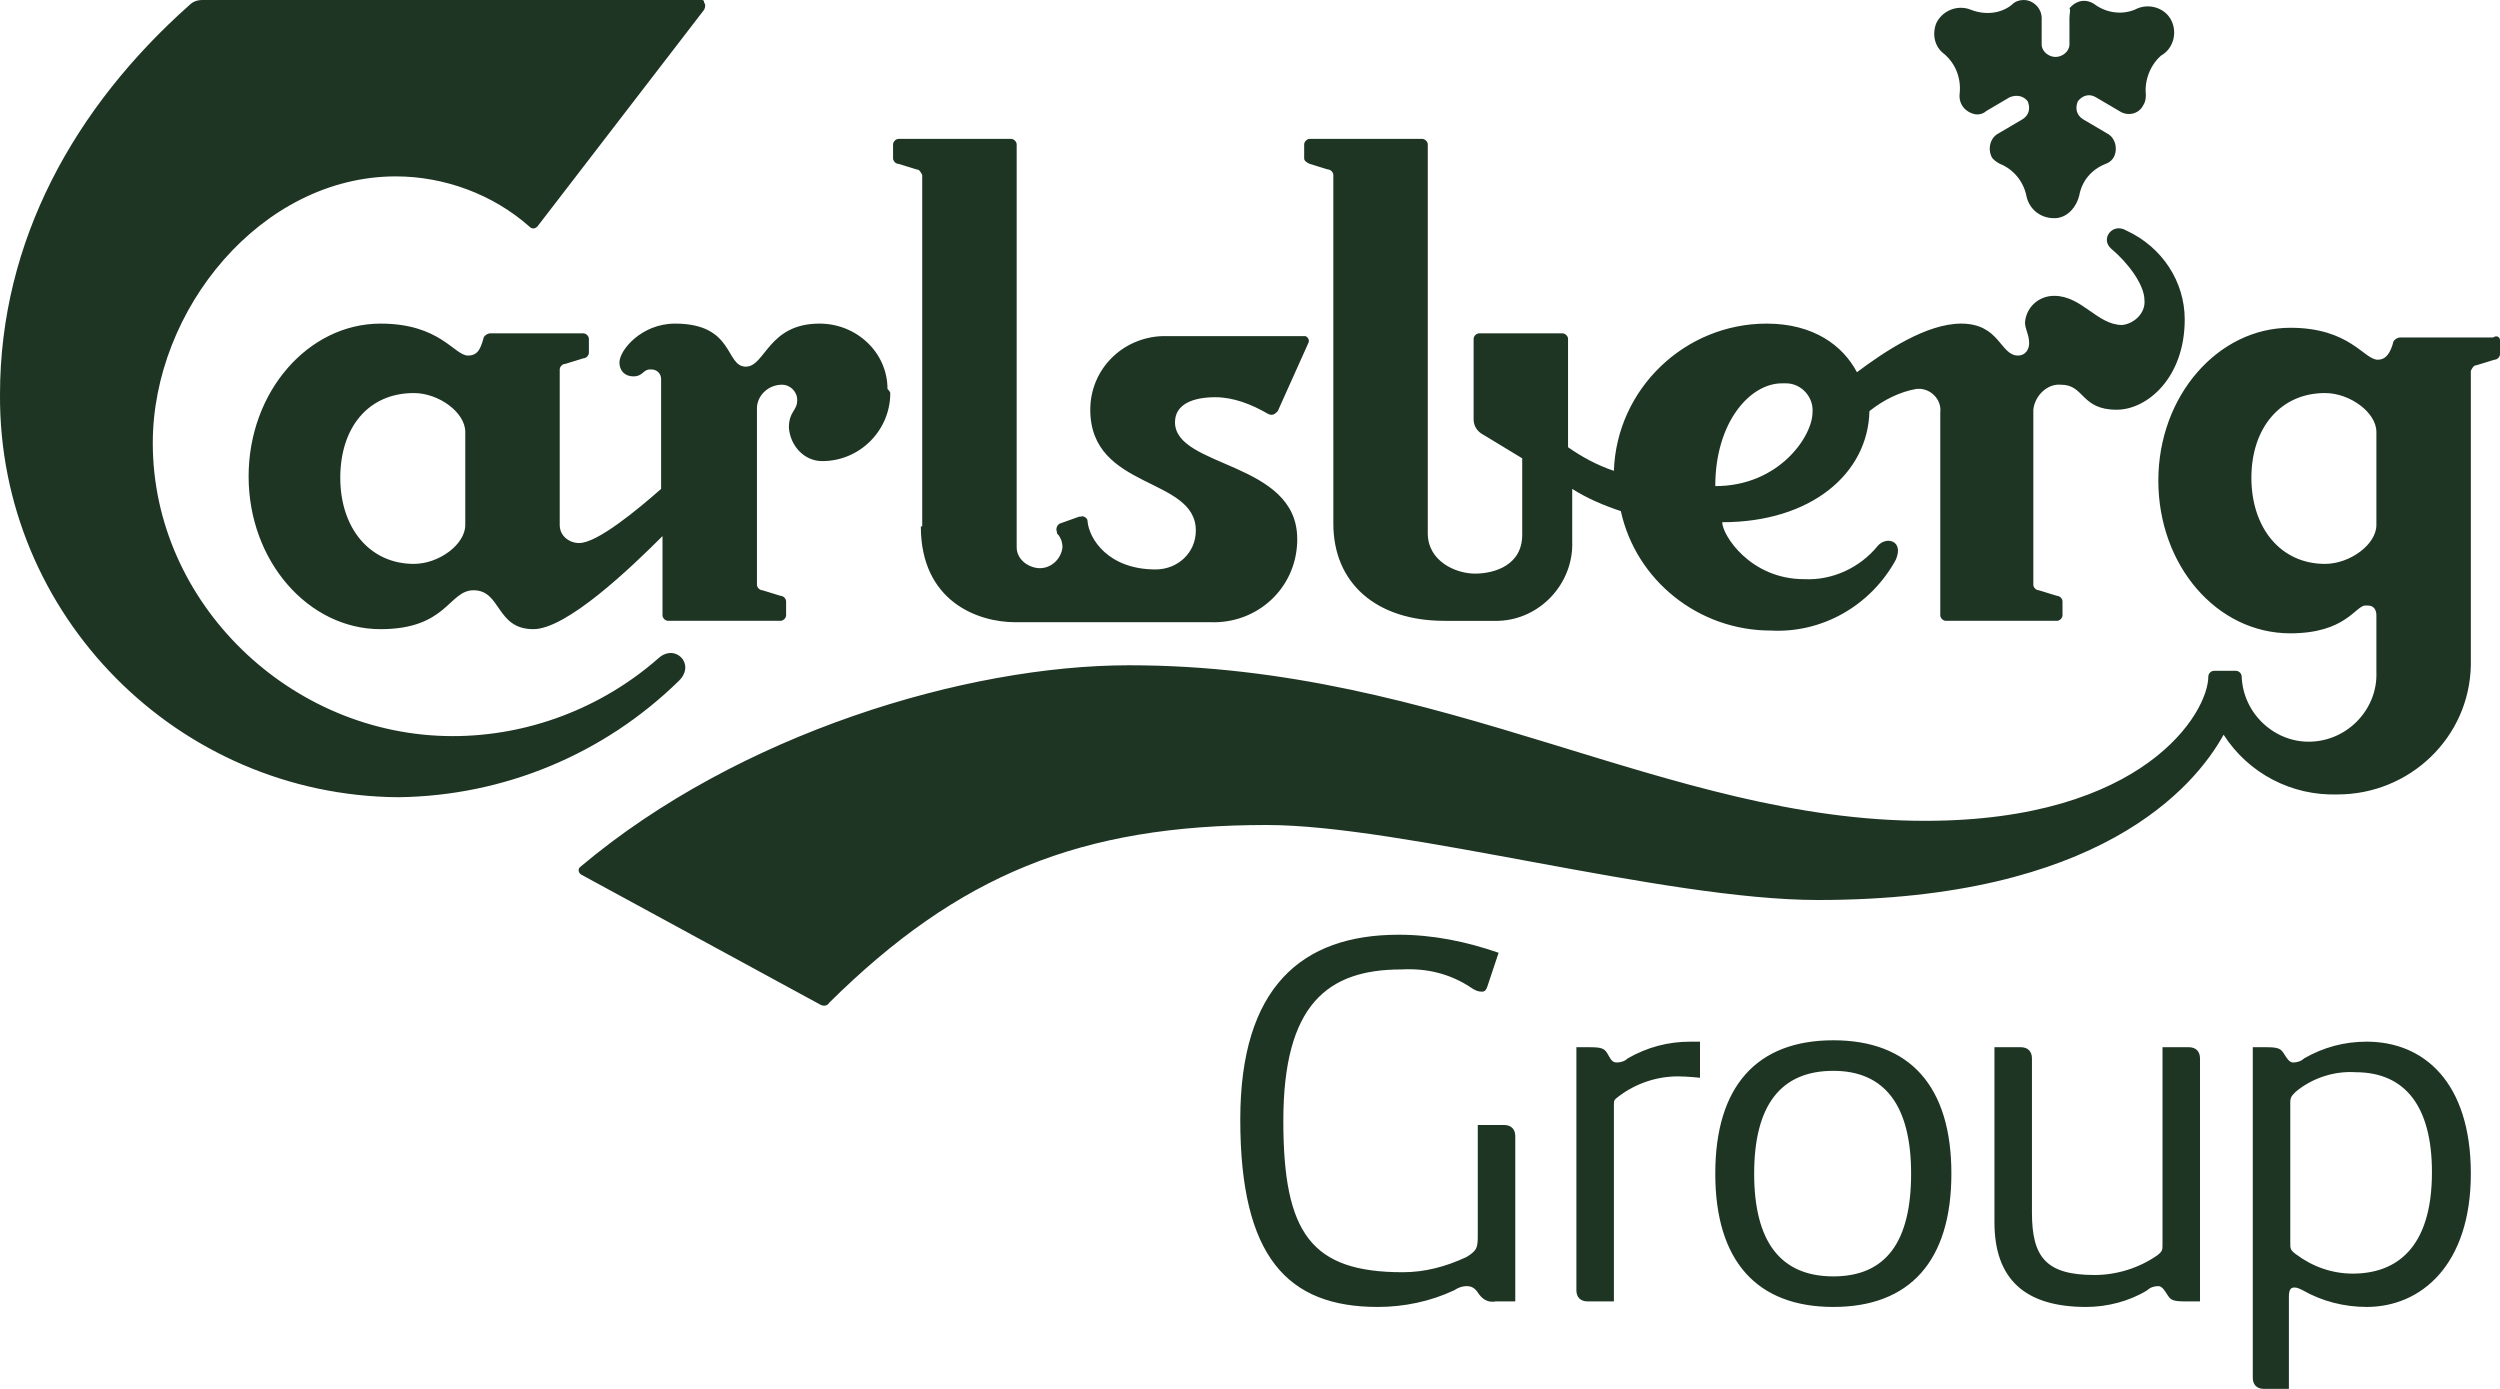 <?xml version="1.0" encoding="utf-8"?>
<!-- Generator: Adobe Illustrator 23.0.0, SVG Export Plug-In . SVG Version: 6.00 Build 0)  -->
<svg version="1.1" id="Layer_1" xmlns="http://www.w3.org/2000/svg" xmlns:xlink="http://www.w3.org/1999/xlink" x="0px" y="0px"
	 viewBox="0 0 180 100" style="enable-background:new 0 0 180 100;" xml:space="preserve">
<style type="text/css">
	.st0{fill:#1E3524;}
</style>
<title>login-logo</title>
<path class="st0" d="M64.1,28.3c0,2.7-2.2,4.9-4.9,4.9c0,0,0,0,0,0c-1.3,0-2.3-1.1-2.4-2.4c0-1.2,0.6-1.2,0.6-2
	c0-0.6-0.5-1.1-1.1-1.1c-1,0-1.8,0.8-1.8,1.7c0,0,0,0,0,0.1v12.6c0,0.2,0.2,0.4,0.4,0.4l1.3,0.4c0.2,0,0.4,0.2,0.4,0.4v1
	c0,0.2-0.2,0.4-0.4,0.4c0,0,0,0,0,0h-8.1c-0.2,0-0.4-0.2-0.4-0.4v-5.7c-2.3,2.3-6.9,6.7-9.3,6.7c-2.7,0-2.3-2.8-4.3-2.8
	c-1.8,0-1.9,2.8-6.7,2.8c-5.2,0-9.5-4.9-9.5-11s4.3-11,9.5-11c4.3,0,5.3,2.3,6.3,2.3c0.7,0,0.9-0.5,1.1-1.2c0-0.2,0.3-0.4,0.5-0.4
	H42c0.2,0,0.4,0.2,0.4,0.4v1c0,0.2-0.2,0.4-0.4,0.4l-1.3,0.4c-0.2,0-0.4,0.2-0.4,0.4v11.2c0,0.8,0.7,1.3,1.4,1.3
	c1.3,0,4.2-2.4,5.9-3.9v-7.9c0-0.4-0.3-0.7-0.7-0.7c0,0-0.1,0-0.1,0c-0.5,0-0.5,0.5-1.2,0.5c-0.6,0-1-0.4-1-1c0-0.9,1.6-2.8,4-2.8
	c4.3,0,3.6,3.1,5.1,3.1c1.4,0,1.6-3.1,5.3-3.1c2.7,0,4.9,2.1,4.9,4.7C64.1,28.2,64.1,28.3,64.1,28.3z M33.5,31.1
	c0-1.4-1.9-2.8-3.7-2.8c-3.3,0-5.3,2.5-5.3,6.1s2.1,6.2,5.3,6.2c1.8,0,3.7-1.4,3.7-2.8V31.1z M66.3,37.9c0,5.4,4.1,6.9,6.8,6.9h14.1
	c3.3,0.1,6.1-2.4,6.2-5.8c0-0.1,0-0.2,0-0.2c0-5.6-8.8-5.1-8.8-8.4c0-1.3,1.3-1.8,2.9-1.8c1.3,0,2.6,0.5,3.8,1.2
	c0.2,0.1,0.4,0.1,0.6-0.1c0,0,0.1-0.1,0.1-0.1l2.2-4.9c0.1-0.2,0-0.4-0.2-0.5c-0.1,0-0.1,0-0.2,0H83.7c-2.9,0.1-5.2,2.4-5.2,5.3
	c0,5.8,7.6,4.8,7.6,8.7c0,1.6-1.3,2.8-2.9,2.8c0,0,0,0,0,0c-3.4,0-4.8-2.2-4.9-3.5c0-0.2-0.3-0.4-0.5-0.3c0,0,0,0-0.1,0l-1.4,0.5
	c-0.2,0.1-0.3,0.4-0.2,0.6c0,0,0,0,0,0.1c0.3,0.3,0.4,0.7,0.4,1c-0.1,0.9-0.9,1.6-1.8,1.5c-0.8-0.1-1.5-0.7-1.5-1.5V10.4
	c0-0.2-0.2-0.4-0.4-0.4l0,0h-8.1c-0.2,0-0.4,0.2-0.4,0.4v1c0,0.2,0.2,0.4,0.4,0.4l1.3,0.4c0.2,0,0.3,0.2,0.4,0.4V37.9z M180,24.5v1
	c0,0.2-0.2,0.4-0.4,0.4l-1.3,0.4c-0.2,0-0.3,0.2-0.4,0.4v21.2c-0.1,5.2-4.4,9.3-9.6,9.3c-3.3,0.1-6.4-1.5-8.2-4.3
	c-2.1,3.8-9,11.9-29.2,11.9c-11.1,0-29.9-5.4-39.7-5.4C77.8,59.4,69,63,59.7,72.2c-0.1,0.2-0.4,0.3-0.7,0.1c0,0,0,0,0,0L41.9,63
	c-0.2-0.1-0.3-0.3-0.2-0.5c0,0,0.1-0.1,0.1-0.1c11.4-9.6,27.8-14.5,39.5-14.5c22.7,0,38.7,11.2,57.3,11.2c15.8,0,20.4-7.8,20.4-10.4
	c0-0.2,0.2-0.4,0.4-0.4c0,0,0,0,0,0h1.6c0.2,0,0.4,0.2,0.4,0.4c0,0,0,0,0,0c0.1,2.7,2.4,4.8,5,4.7c2.7-0.1,4.8-2.4,4.7-5l0,0v-4.1
	c0-0.4-0.2-0.7-0.6-0.7c-0.1,0-0.1,0-0.2,0c-0.7,0-1.4,2-5.4,2c-5.3,0-9.5-4.9-9.5-11s4.3-11,9.5-11c4.3,0,5.3,2.3,6.3,2.3
	c0.6,0,0.9-0.5,1.1-1.2c0-0.2,0.3-0.4,0.5-0.4h6.7C179.8,24.1,180,24.3,180,24.5C180,24.5,180,24.5,180,24.5z M171.1,31.1
	c0-1.4-1.9-2.8-3.7-2.8c-3.2,0-5.3,2.5-5.3,6.1s2.1,6.2,5.3,6.2c1.8,0,3.7-1.4,3.7-2.8V31.1z M157.3,23c0,4.2-2.7,6.5-4.9,6.5
	c-2.6,0-2.3-1.8-4-1.8c-1-0.1-1.9,0.8-2,1.8v12.6c0,0.2,0.2,0.4,0.4,0.4l1.3,0.4c0.2,0,0.4,0.2,0.4,0.4v1c0,0.2-0.2,0.4-0.4,0.4h-8
	c-0.2,0-0.4-0.2-0.4-0.4V29.7c0.1-0.8-0.5-1.6-1.4-1.7c-0.1,0-0.2,0-0.3,0c-1.2,0.2-2.4,0.8-3.4,1.6c-0.1,4.5-4.2,8-10.6,8
	c0,0.9,2,4.1,5.9,4.1c2,0.1,4-0.8,5.3-2.4c0.6-0.7,1.9-0.4,1.3,1c-1.8,3.3-5.3,5.3-9,5.1c-5.2,0-9.7-3.6-10.8-8.6
	c-1.2-0.4-2.4-0.9-3.5-1.6V39c0.1,3-2.3,5.6-5.3,5.7c-0.2,0-0.4,0-0.6,0h-3.3c-4.9,0-8-2.7-8-7V12.6c0-0.2-0.2-0.4-0.4-0.4l-1.3-0.4
	c-0.2-0.1-0.4-0.2-0.4-0.4v-1c0-0.2,0.2-0.4,0.4-0.4c0,0,0,0,0,0h8.1c0.2,0,0.4,0.2,0.4,0.4c0,0,0,0,0,0v28c0,2,2,2.9,3.4,2.9
	s3.4-0.6,3.4-2.8V33l-2.8-1.7c-0.4-0.2-0.7-0.6-0.7-1.1v-5.8c0-0.2,0.2-0.4,0.4-0.4l0,0h6c0.2,0,0.4,0.2,0.4,0.4c0,0,0,0,0,0v7.8
	c1,0.7,2.1,1.3,3.3,1.7c0.2-5.9,5.1-10.6,11-10.6c3.4,0,5.5,1.6,6.5,3.5c2-1.5,5-3.5,7.5-3.5c2.8,0,2.8,2.3,4.1,2.3
	c0.5,0,0.8-0.4,0.8-0.9c0-0.6-0.3-1-0.3-1.5c0.1-1.1,1-1.9,2.1-1.9c2,0,3.1,2.1,4.9,2.1c0.9-0.1,1.7-0.9,1.6-1.8
	c0-1.1-1.2-2.7-2.4-3.7c-0.8-0.7,0.1-1.9,1.1-1.3C155.7,17.8,157.3,20.3,157.3,23z M130.5,29.7c0.1-1.1-0.8-2.1-1.9-2.1
	c-0.1,0-0.2,0-0.3,0c-2.3,0-4.8,2.8-4.8,7.4C128.1,35,130.5,31.4,130.5,29.7L130.5,29.7z M148,4.1c-0.5,0-1-0.4-1-0.9V1.3
	c0-0.7-0.6-1.3-1.3-1.3c-0.3,0-0.6,0.1-0.8,0.3c-0.8,0.7-2,0.8-3,0.4c-1-0.4-2.1,0.1-2.5,1c-0.3,0.8-0.1,1.7,0.6,2.2
	c0.8,0.7,1.2,1.7,1.1,2.8c-0.1,0.7,0.3,1.3,1,1.5c0.3,0.1,0.7,0,0.9-0.2l1.7-1c0.5-0.2,1-0.1,1.3,0.3c0.2,0.5,0.1,1-0.4,1.3l-1.7,1
	c-0.6,0.3-0.8,1.1-0.5,1.7c0.1,0.2,0.4,0.4,0.6,0.5c1,0.4,1.7,1.3,1.9,2.3c0.2,1,1.1,1.7,2.2,1.6c0.8-0.1,1.4-0.8,1.6-1.6
	c0.2-1.1,0.9-1.9,1.9-2.3c0.3-0.1,0.5-0.3,0.6-0.5c0.3-0.6,0.1-1.4-0.5-1.7c0,0,0,0,0,0l-1.7-1c-0.5-0.3-0.6-0.8-0.4-1.3
	c0,0,0,0,0,0c0.3-0.4,0.8-0.6,1.3-0.3l1.7,1c0.6,0.4,1.4,0.2,1.7-0.4c0.2-0.3,0.2-0.6,0.2-0.8c-0.1-1,0.3-2.1,1.1-2.8
	c0.9-0.5,1.2-1.7,0.7-2.6s-1.7-1.2-2.6-0.7c-1,0.4-2.1,0.2-2.9-0.4c-0.6-0.4-1.3-0.3-1.8,0.3C149.1,0.7,149,1,149,1.3v1.9
	C149,3.7,148.5,4.1,148,4.1z M47.4,47.4C43.3,51,38,53,32.6,53C20.9,53,11,43.4,11,31.9c0-9.6,7.8-19.2,17.5-19.2
	c3.5,0,7,1.3,9.6,3.6c0.2,0.2,0.4,0.2,0.6,0c0,0,0,0,0,0l12-15.6c0.1-0.2,0.1-0.4,0-0.5C50.7,0,50.6,0,50.5,0H14.6
	c-0.4,0-0.7,0.1-1,0.4C5.4,7.7,0,17.3,0,28.4c-0.1,15.9,12.8,28.9,28.7,29c0,0,0,0,0,0c7.6-0.1,14.8-3.1,20.2-8.4
	C50.1,47.8,48.6,46.3,47.4,47.4z M107.7,93.7c-0.5,0.1-0.9-0.1-1.2-0.5c-0.2-0.3-0.4-0.6-0.9-0.6c-0.3,0-0.6,0.1-0.9,0.3
	c-1.7,0.8-3.6,1.2-5.5,1.2c-6.5,0-9.9-3.6-9.9-13.5c0-9.5,4.4-13.3,11.4-13.3c2.5,0,4.9,0.5,7.2,1.3l-0.8,2.4
	c-0.1,0.3-0.2,0.4-0.4,0.4c-0.3,0-0.5-0.1-0.8-0.3c-1.5-1-3.2-1.4-5-1.3c-5.3,0-8.5,2.5-8.5,10.9c0,8.1,2,10.9,8.6,10.9
	c1.6,0,3.1-0.4,4.6-1.1c0.8-0.5,0.8-0.7,0.8-1.7v-7.8h1.9c0.5,0,0.8,0.3,0.8,0.8v11.9H107.7z M114.3,93.7c-0.5,0-0.8-0.3-0.8-0.8
	V75.4h1c0.8,0,1,0.1,1.2,0.4s0.3,0.7,0.7,0.7c0.3,0,0.6-0.1,0.8-0.3c1.4-0.8,2.9-1.2,4.5-1.2c0.3,0,0.7,0,0.7,0v2.6
	c0,0-0.9-0.1-1.6-0.1c-1.5,0-3,0.5-4.2,1.4c-0.4,0.3-0.4,0.3-0.4,0.7v14.1H114.3z M132,94.1c-5.5,0-8.5-3.3-8.5-9.6s3-9.6,8.5-9.6
	c5.5,0,8.5,3.3,8.5,9.6S137.5,94.1,132,94.1z M132,77.1c-3.8,0-5.7,2.5-5.7,7.4s1.9,7.4,5.7,7.4s5.6-2.5,5.6-7.4
	S135.7,77.1,132,77.1L132,77.1z M157.3,93.7c-0.8,0-1-0.1-1.2-0.4s-0.4-0.7-0.7-0.7c-0.3,0-0.6,0.1-0.8,0.3
	c-1.3,0.8-2.9,1.2-4.4,1.2c-4.4,0-6.6-2-6.6-6.1V75.4h1.9c0.5,0,0.8,0.3,0.8,0.8v11.1c0,3.2,1,4.5,4.5,4.5c1.6,0,3.2-0.5,4.5-1.4
	c0.4-0.3,0.4-0.4,0.4-0.8V75.4h1.9c0.5,0,0.8,0.3,0.8,0.8v17.5H157.3z M163,100c-0.5,0-0.8-0.3-0.8-0.8V75.4h1c0.8,0,1,0.1,1.2,0.4
	s0.4,0.7,0.7,0.7c0.3,0,0.6-0.1,0.8-0.3c1.4-0.8,2.9-1.2,4.5-1.2c4.1,0,7.5,2.9,7.5,9.5s-3.6,9.6-7.5,9.6c-1.6,0-3.2-0.4-4.6-1.2
	c-0.2-0.1-0.4-0.2-0.6-0.2c-0.3,0-0.4,0.2-0.4,0.7v6.6H163z M164.9,89.5c0,0.4,0,0.5,0.4,0.8c1.2,0.9,2.6,1.4,4.1,1.4
	c3.1,0,5.7-1.8,5.7-7.3c0-4.7-1.9-7.2-5.5-7.2c-1.5-0.1-3.1,0.4-4.3,1.4c-0.3,0.3-0.4,0.4-0.4,0.8V89.5z"/>
</svg>
